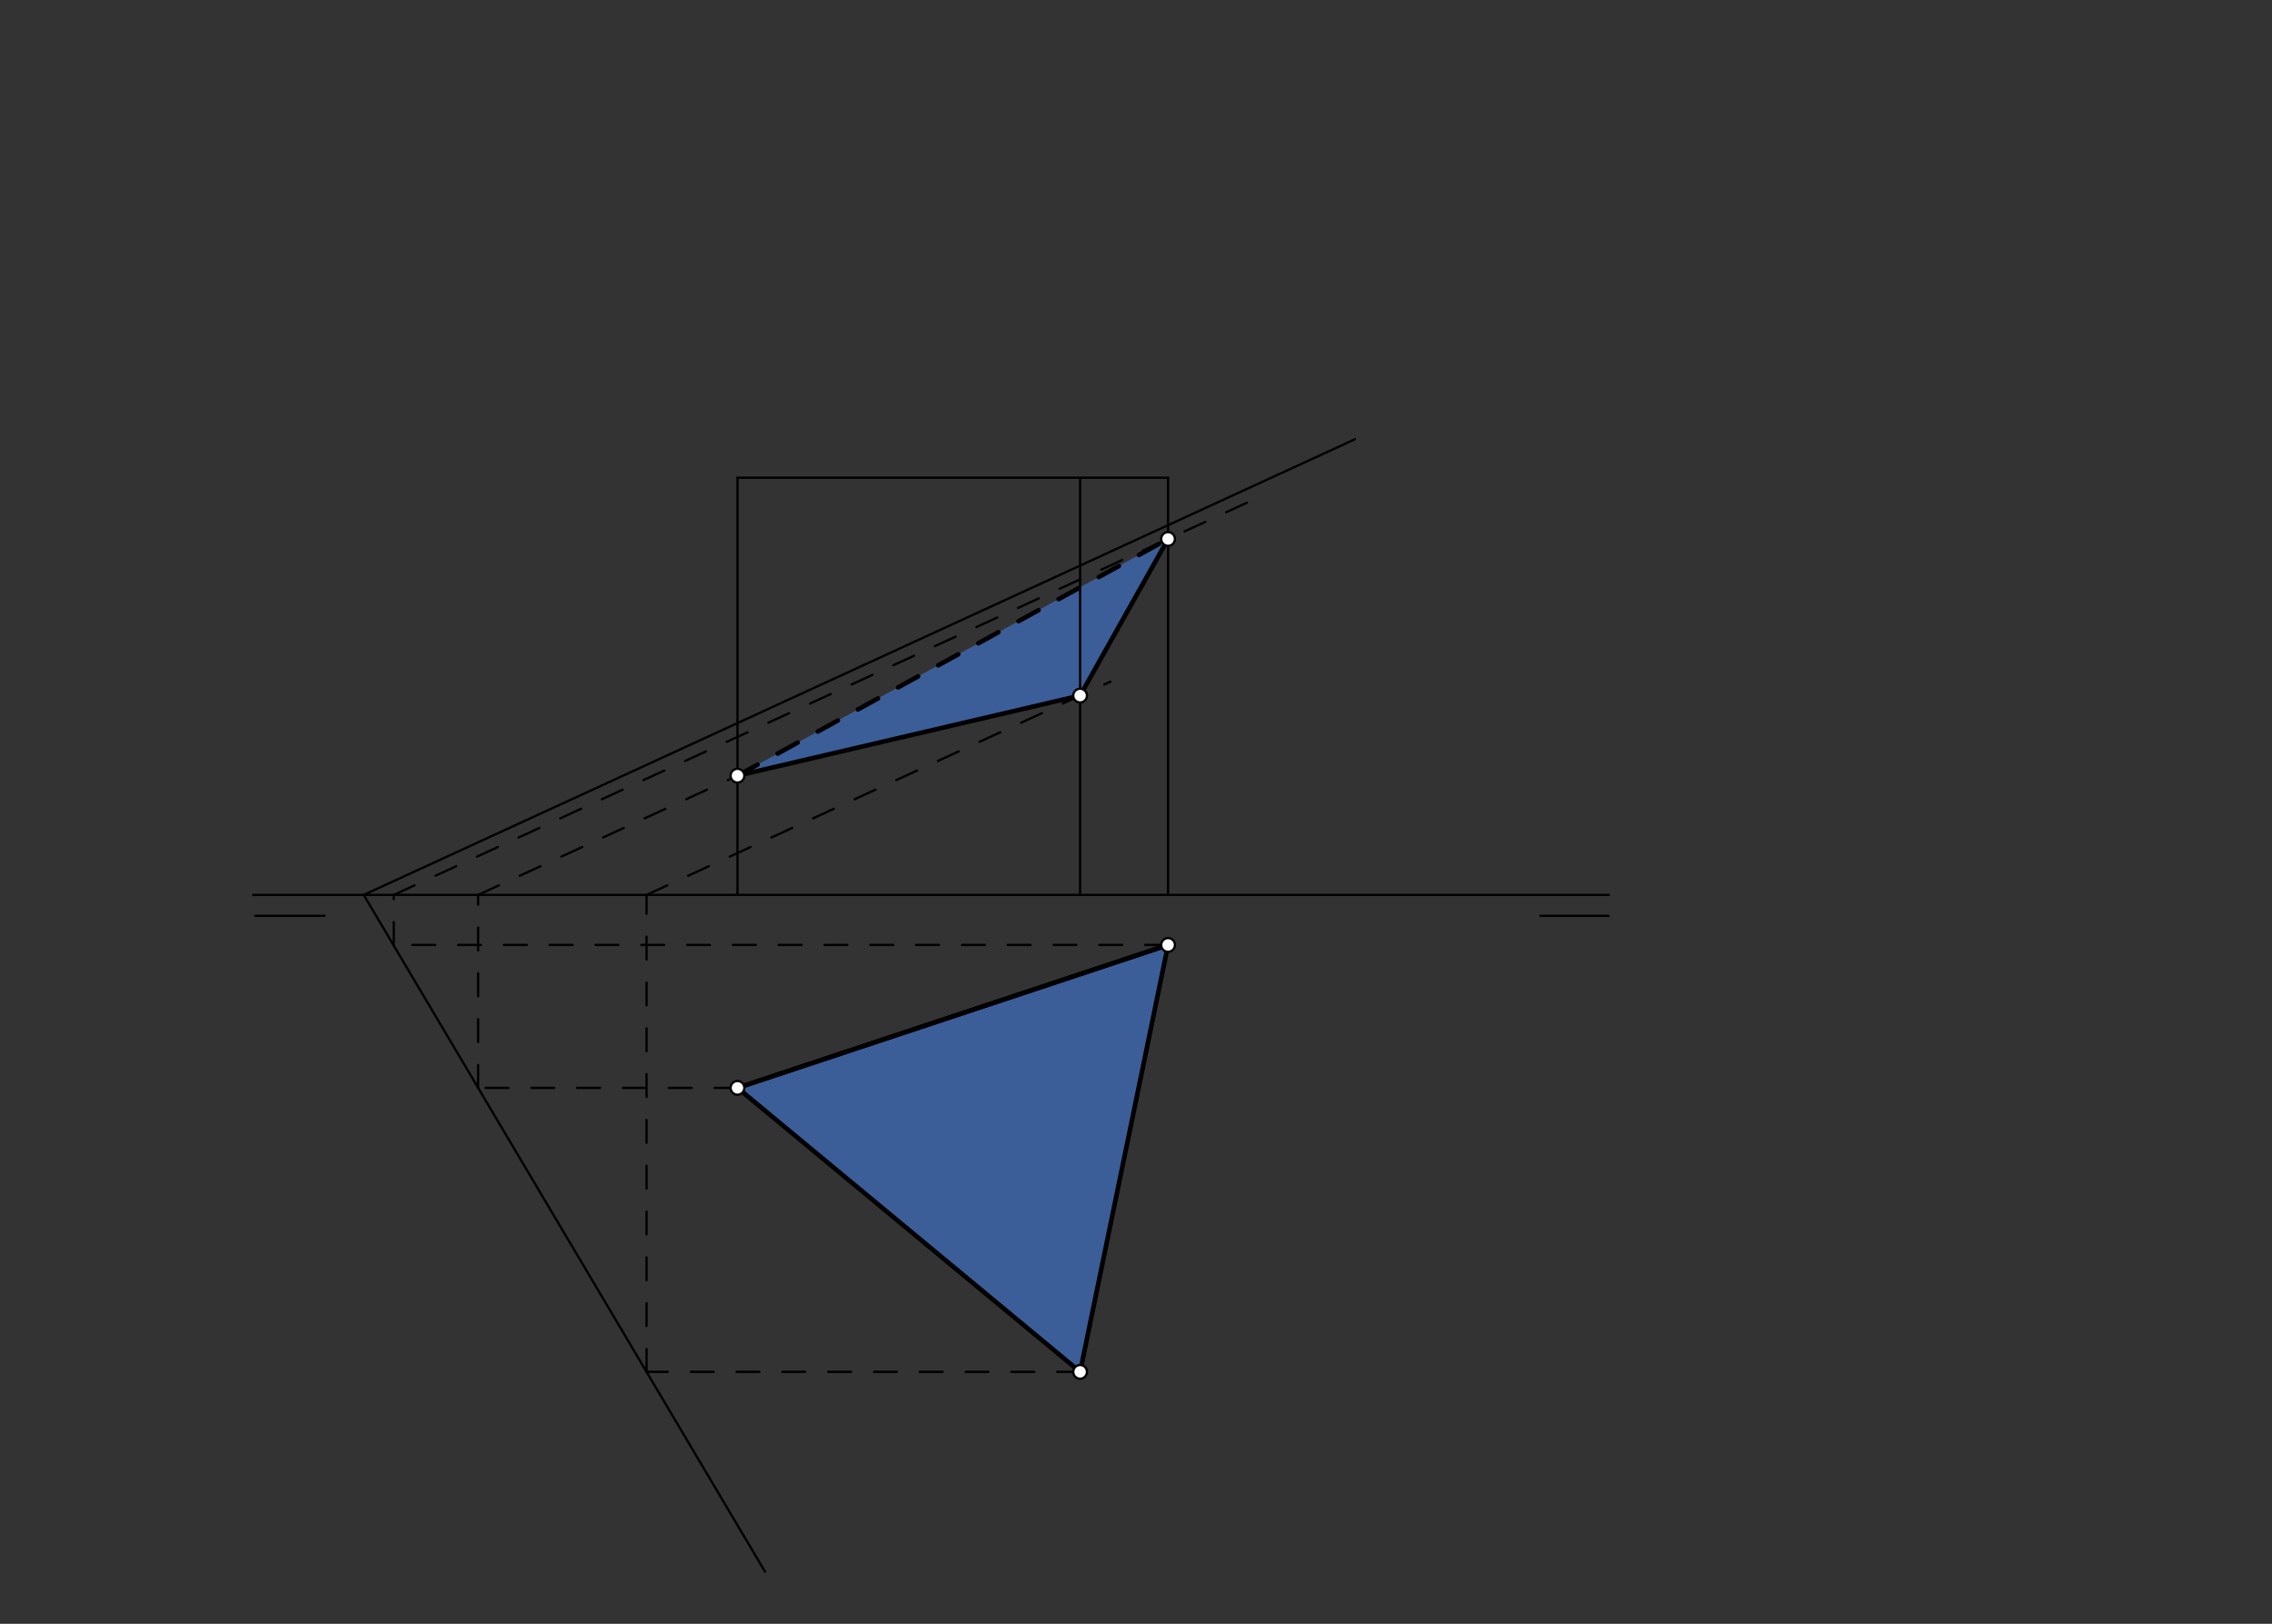 <svg xmlns="http://www.w3.org/2000/svg" class="svg--1it" height="100%" preserveAspectRatio="xMidYMid meet" viewBox="0 0 992 709" width="100%"><rect x="0" y="0" width="992" height="709" fill="#333333" stroke="none"/><defs><marker id="marker-arrow" markerHeight="16" markerUnits="userSpaceOnUse" markerWidth="24" orient="auto-start-reverse" refX="24" refY="4" viewBox="0 0 24 8"><path d="M 0 0 L 24 4 L 0 8 z" stroke="inherit"></path></marker></defs><g class="aux-layer--1FB"></g><g class="main-layer--3Vd"><g class="element--2qn"><g fill="#448aff" opacity="0.5"><path d="M 322 338.681 L 510 235.33 L 471.6 303.714 L 320.5 338.391 Z" stroke="none"></path></g></g><g class="element--2qn"><g fill="#448aff" opacity="0.5"><path d="M 322 474.988 L 510 412.588 L 471.6 598.988 L 322 474.988 Z" stroke="none"></path></g></g><g class="element--2qn"><line stroke="#000000" stroke-dasharray="none" stroke-linecap="round" stroke-width="1" x1="110.5" x2="702.5" y1="390.734" y2="390.734"></line></g><g class="element--2qn"><line stroke="#000000" stroke-dasharray="none" stroke-linecap="round" stroke-width="1" x1="111.429" x2="141.714" y1="399.875" y2="399.875"></line></g><g class="element--2qn"><line stroke="#000000" stroke-dasharray="none" stroke-linecap="round" stroke-width="1" x1="672.571" x2="702.286" y1="399.875" y2="399.875"></line></g><g class="element--2qn"><line stroke="#000000" stroke-dasharray="none" stroke-linecap="round" stroke-width="1" x1="158.8" x2="591.6" y1="390.734" y2="191.787"></line></g><g class="element--2qn"><line stroke="#000000" stroke-dasharray="none" stroke-linecap="round" stroke-width="1" x1="158.8" x2="334" y1="390.734" y2="686.188"></line></g><g class="element--2qn"><line stroke="#000000" stroke-dasharray="none" stroke-linecap="round" stroke-width="1" x1="322" x2="322" y1="390.734" y2="208.588"></line></g><g class="element--2qn"><line stroke="#000000" stroke-dasharray="none" stroke-linecap="round" stroke-width="1" x1="322" x2="510" y1="208.588" y2="208.588"></line></g><g class="element--2qn"><line stroke="#000000" stroke-dasharray="none" stroke-linecap="round" stroke-width="1" x1="510" x2="510" y1="208.588" y2="390.734"></line></g><g class="element--2qn"><line stroke="#000000" stroke-dasharray="none" stroke-linecap="round" stroke-width="1" x1="471.6" x2="471.6" y1="208.588" y2="390.734"></line></g><g class="element--2qn"><line stroke="#000000" stroke-dasharray="none" stroke-linecap="round" stroke-width="1" x1="322" x2="510" y1="474.988" y2="412.588"></line></g><g class="element--2qn"><line stroke="#000000" stroke-dasharray="none" stroke-linecap="round" stroke-width="1" x1="510" x2="471.6" y1="412.588" y2="598.988"></line></g><g class="element--2qn"><line stroke="#000000" stroke-dasharray="none" stroke-linecap="round" stroke-width="1" x1="471.6" x2="322" y1="598.988" y2="474.988"></line></g><g class="element--2qn"><line stroke="#000000" stroke-dasharray="10" stroke-linecap="round" stroke-width="1" x1="510" x2="171.925" y1="412.588" y2="412.588"></line></g><g class="element--2qn"><line stroke="#000000" stroke-dasharray="10" stroke-linecap="round" stroke-width="1" x1="171.925" x2="171.925" y1="412.588" y2="390.734"></line></g><g class="element--2qn"><line stroke="#000000" stroke-dasharray="10" stroke-linecap="round" stroke-width="1" x1="171.925" x2="547.274" y1="390.734" y2="218.197"></line></g><g class="element--2qn"><line stroke="#000000" stroke-dasharray="10" stroke-linecap="round" stroke-width="1" x1="322" x2="208.693" y1="474.988" y2="474.988"></line></g><g class="element--2qn"><line stroke="#000000" stroke-dasharray="10" stroke-linecap="round" stroke-width="1" x1="208.761" x2="208.761" y1="474.988" y2="390.734"></line></g><g class="element--2qn"><line stroke="#000000" stroke-dasharray="10" stroke-linecap="round" stroke-width="1" x1="208.761" x2="334.527" y1="390.734" y2="332.923"></line></g><g class="element--2qn"><line stroke="#000000" stroke-dasharray="10" stroke-linecap="round" stroke-width="1" x1="471.6" x2="282.216" y1="598.988" y2="598.988"></line></g><g class="element--2qn"><line stroke="#000000" stroke-dasharray="10" stroke-linecap="round" stroke-width="1" x1="282.291" x2="282.291" y1="598.988" y2="390.734"></line></g><g class="element--2qn"><line stroke="#000000" stroke-dasharray="10" stroke-linecap="round" stroke-width="1" x1="282.291" x2="484.839" y1="390.734" y2="297.628"></line></g><g class="element--2qn"><line stroke="#000000" stroke-dasharray="10" stroke-linecap="round" stroke-width="2" x1="322" x2="510" y1="338.681" y2="235.33"></line></g><g class="element--2qn"><line stroke="#000000" stroke-dasharray="none" stroke-linecap="round" stroke-width="2" x1="510" x2="471.6" y1="235.33" y2="303.714"></line></g><g class="element--2qn"><line stroke="#000000" stroke-dasharray="none" stroke-linecap="round" stroke-width="2" x1="471.6" x2="322" y1="303.714" y2="338.681"></line></g><g class="element--2qn"><line stroke="#000000" stroke-dasharray="none" stroke-linecap="round" stroke-width="2" x1="510" x2="471.6" y1="412.588" y2="598.988"></line></g><g class="element--2qn"><line stroke="#000000" stroke-dasharray="none" stroke-linecap="round" stroke-width="2" x1="471.6" x2="322" y1="598.988" y2="474.988"></line></g><g class="element--2qn"><line stroke="#000000" stroke-dasharray="none" stroke-linecap="round" stroke-width="2" x1="322" x2="510" y1="474.988" y2="412.588"></line></g><g class="element--2qn"><line stroke="#000000" stroke-dasharray="none" stroke-linecap="round" stroke-width="2" x1="322" x2="510" y1="474.988" y2="412.588"></line></g><g class="element--2qn"><circle cx="322" cy="474.988" r="3" stroke="#000000" stroke-width="1" fill="#ffffff"></circle>}</g><g class="element--2qn"><circle cx="510" cy="412.588" r="3" stroke="#000000" stroke-width="1" fill="#ffffff"></circle>}</g><g class="element--2qn"><circle cx="471.6" cy="598.988" r="3" stroke="#000000" stroke-width="1" fill="#ffffff"></circle>}</g><g class="element--2qn"><circle cx="510" cy="235.33" r="3" stroke="#000000" stroke-width="1" fill="#ffffff"></circle>}</g><g class="element--2qn"><circle cx="322" cy="338.681" r="3" stroke="#000000" stroke-width="1" fill="#ffffff"></circle>}</g><g class="element--2qn"><circle cx="471.6" cy="303.714" r="3" stroke="#000000" stroke-width="1" fill="#ffffff"></circle>}</g></g><g class="snaps-layer--2PT"></g><g class="temp-layer--rAP"></g></svg>